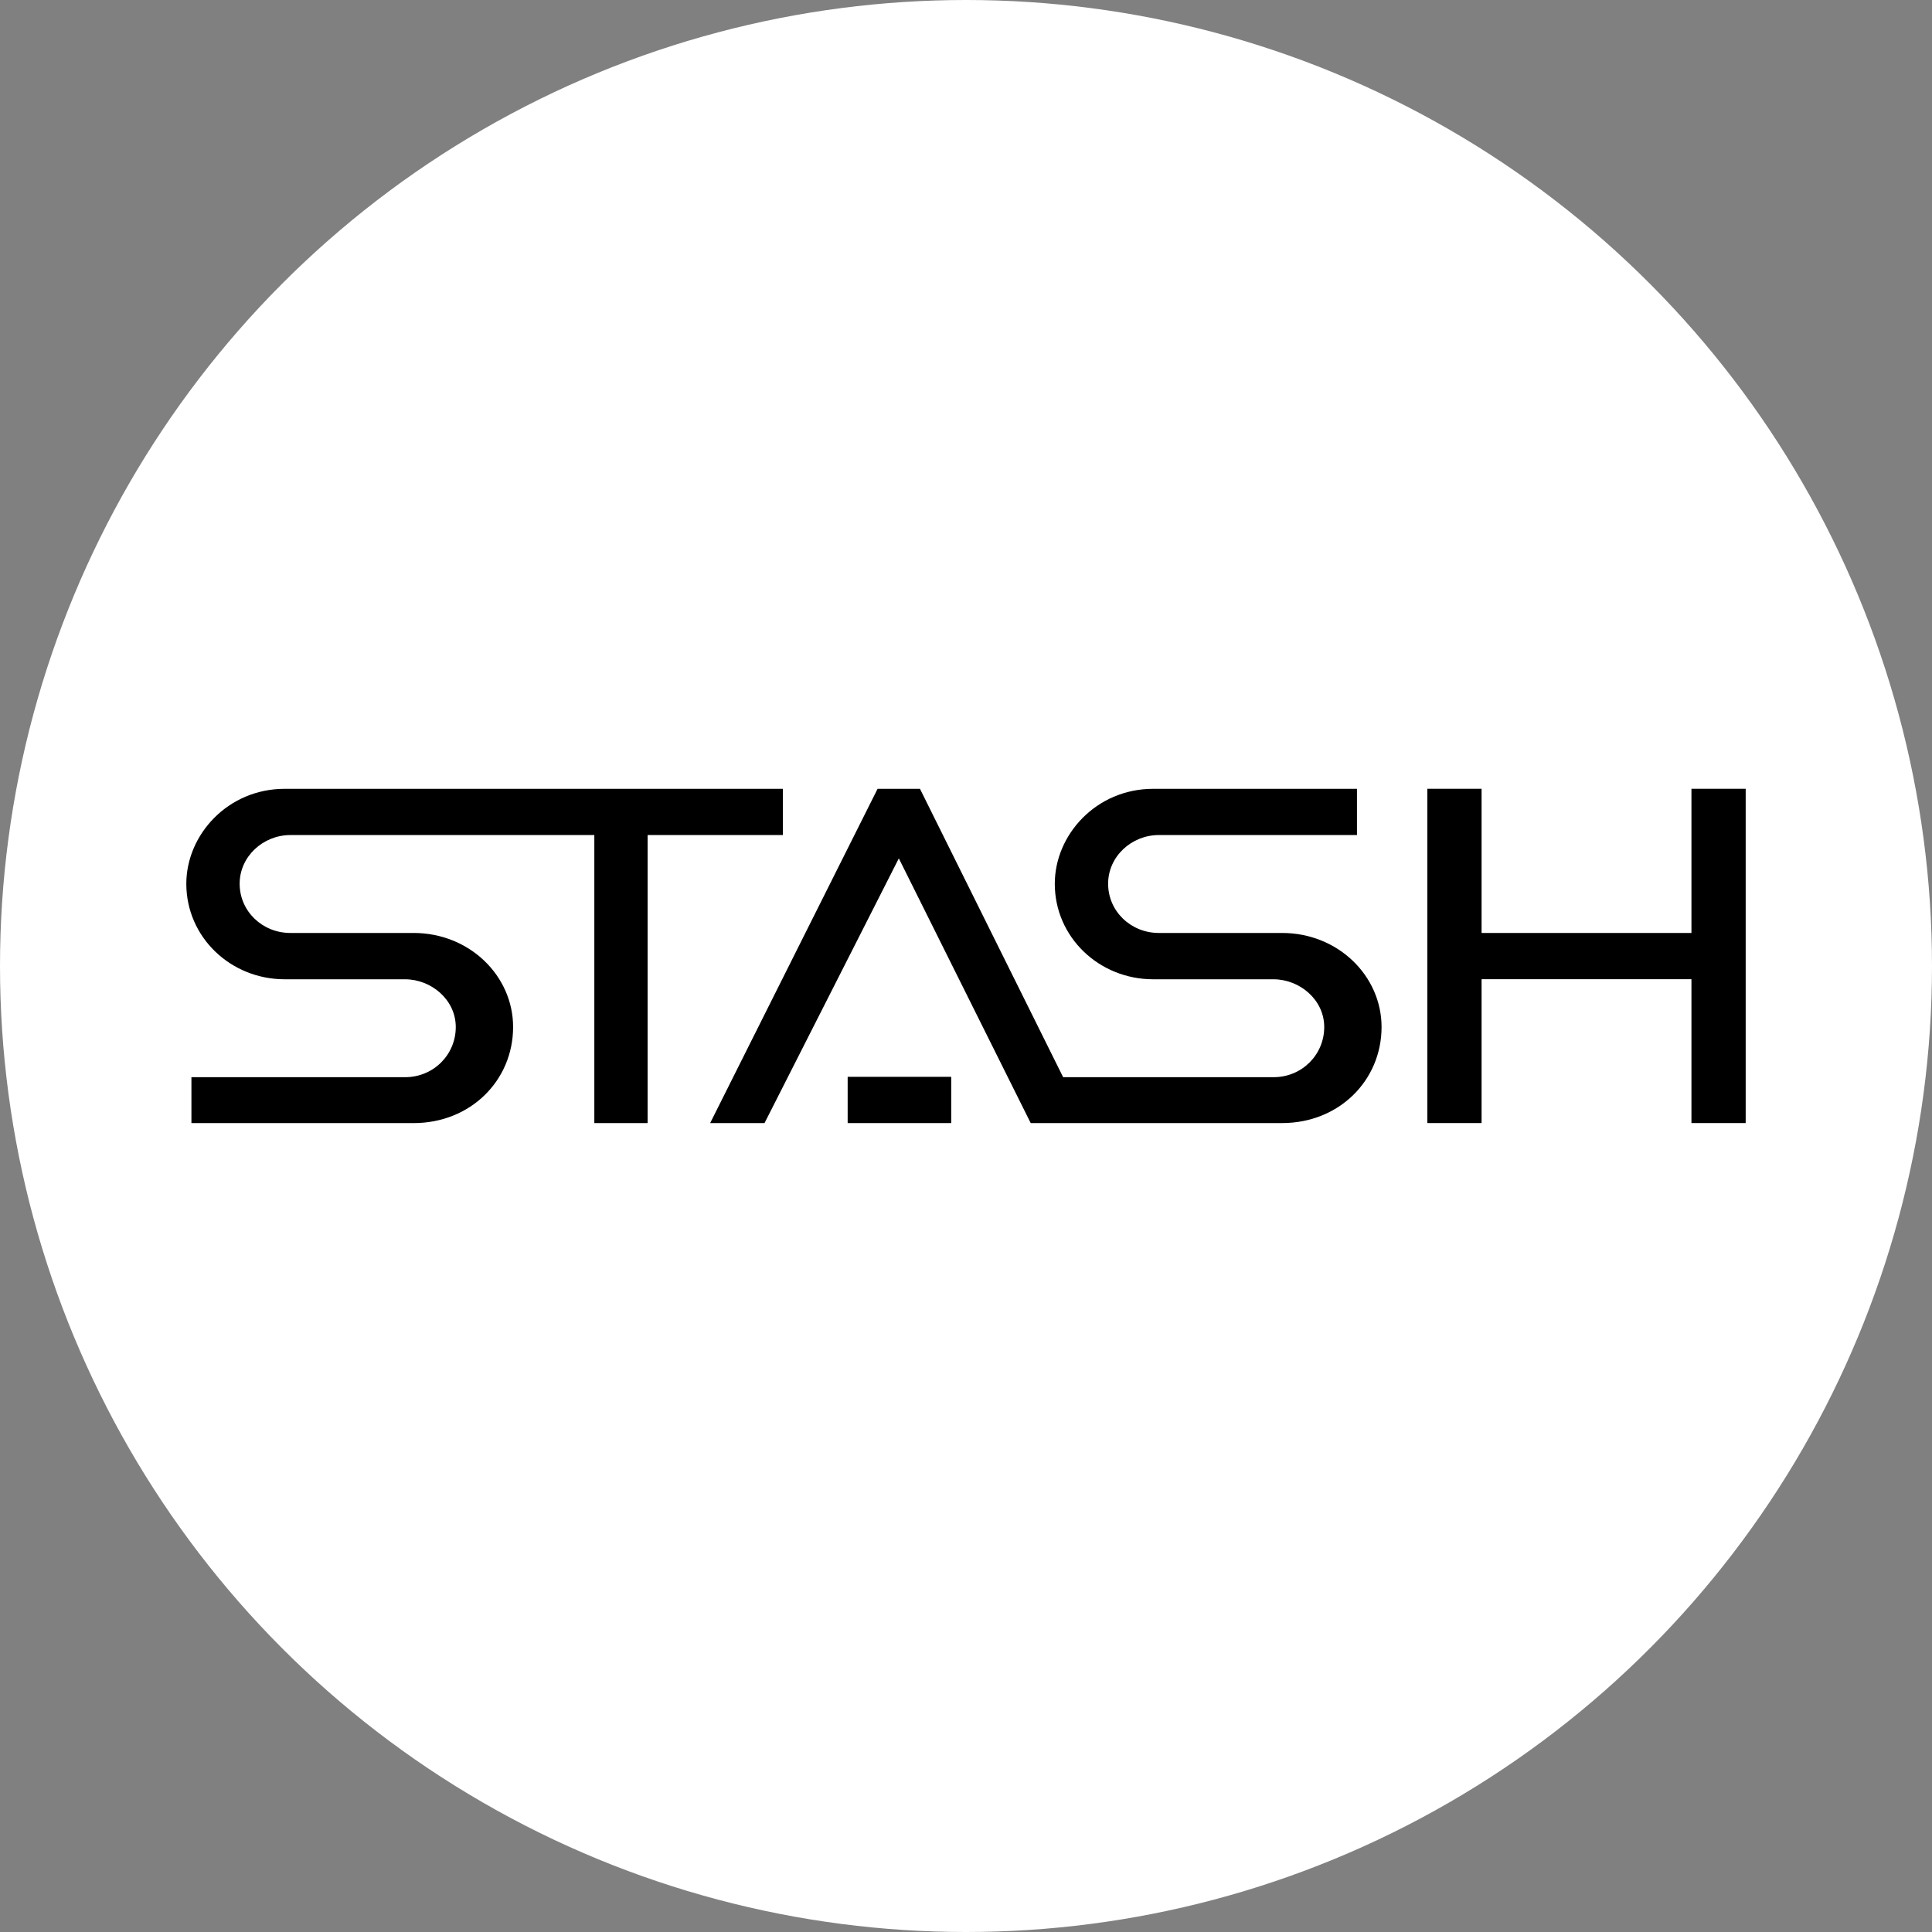<svg width="96" height="96" viewBox="0 0 96 96" fill="none" xmlns="http://www.w3.org/2000/svg">
<rect x="0" y="0" width="96" height="96" fill="#808080" stroke="none"/>
<circle cx="48" cy="48" r="47" fill="white" stroke="white" stroke-width="2"/>
<g clip-path="url(#clip0_1_4001)">
<path d="M14.146 39.196C11.316 39.196 9.258 41.483 9.258 43.914C9.258 46.568 11.458 48.66 14.146 48.66H20.129C21.415 48.66 22.647 49.664 22.647 51.035C22.647 52.404 21.544 53.525 20.129 53.525H9.512V55.806H20.549C23.39 55.806 25.496 53.679 25.496 51.032C25.496 48.492 23.334 46.358 20.549 46.358H14.426C13.039 46.358 11.908 45.282 11.908 43.912C11.908 42.558 13.072 41.496 14.426 41.493H29.532V55.805H32.179V41.493H38.9V39.195L14.146 39.196Z" fill="black"/>
<path d="M84.047 39.194V46.359H73.619V39.194H70.925V55.804H73.619V48.656H84.047V55.804H86.742V39.194H84.047Z" fill="black"/>
<path d="M47.265 53.507H42.12V55.805H47.265V53.507Z" fill="black"/>
<path d="M63.703 46.358H57.579C56.192 46.358 55.062 45.281 55.062 43.912C55.062 42.557 56.226 41.495 57.579 41.493H67.427V39.195L57.3 39.196C54.469 39.196 52.412 41.482 52.412 43.914C52.412 46.568 54.612 48.66 57.3 48.66H63.282C64.567 48.66 65.8 49.664 65.8 51.034C65.8 52.404 64.698 53.525 63.282 53.525H52.827L45.712 39.195H43.607L35.287 55.805H37.989L44.662 42.652L51.215 55.805H63.704C66.544 55.805 68.649 53.679 68.649 51.032C68.649 48.491 66.487 46.358 63.703 46.358Z" fill="black"/>
</g>
<defs>
<clipPath id="clip0_1_4001">
<rect width="78" height="17" fill="white" transform="translate(9 39)"/>
</clipPath>
</defs>
</svg>
